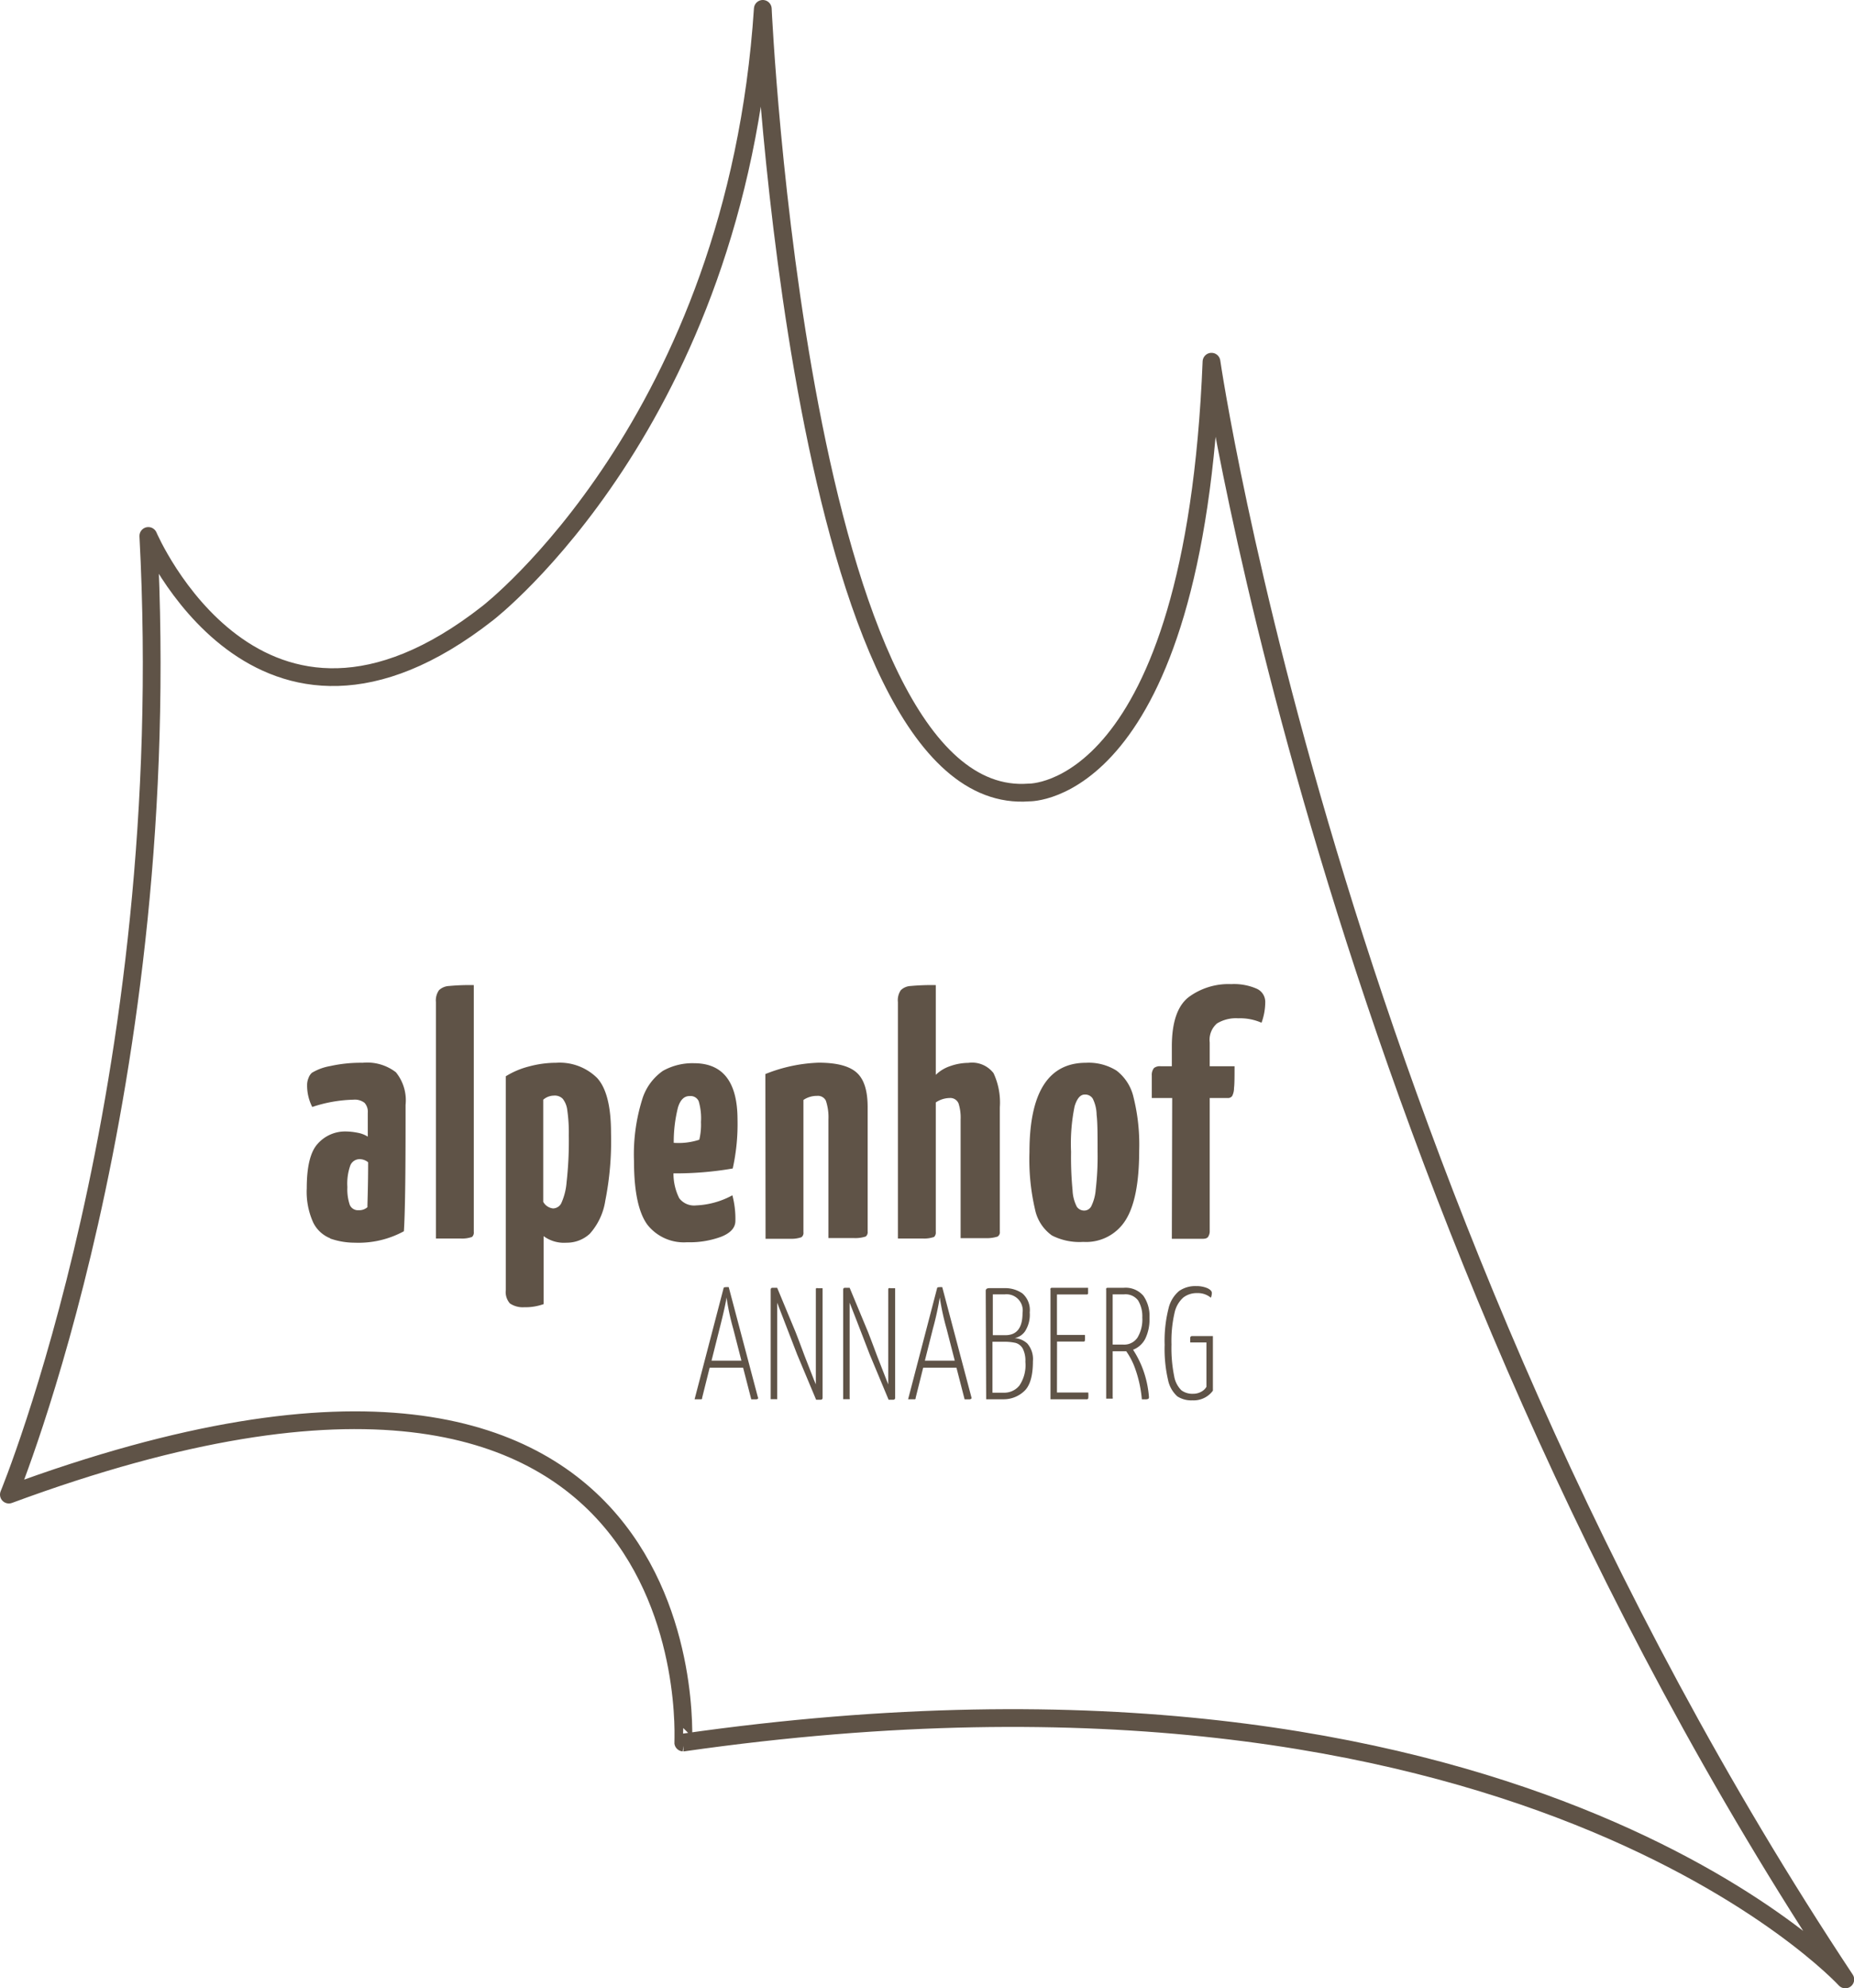 <svg xmlns="http://www.w3.org/2000/svg" viewBox="0 0 209 224"><defs><style>.cls-1{fill:none;stroke:#5f5347;stroke-linecap:round;stroke-linejoin:round;stroke-width:2px;}.cls-2{fill:#5f5347;fill-rule:evenodd;}</style></defs><title>alpenhof-logo-neu</title><g id="Ebene_2" data-name="Ebene 2"><g id="Ebene_1-2" data-name="Ebene 1"><path class="cls-1" d="M1,168.38s19-45.93,15.72-108c0,0,12.37,29,38.27,8.69,0,0,27.94-21.52,31-68.07,0,0,4.15,90.27,30,88.28,0,0,18.61.53,20.58-48.53,0,0,13.82,95.35,71.45,182.25,0,0-36.79-40.14-131-26.69C77,196.31,80.51,139,1,168.38Z"/><path class="cls-2" d="M41.42,136c0-.6.08-2.29.08-5.06a1.5,1.5,0,0,0-1-.35,1.13,1.13,0,0,0-1,.68,6.09,6.09,0,0,0-.34,2.47,5.44,5.44,0,0,0,.27,2,1,1,0,0,0,1,.6A1.39,1.39,0,0,0,41.42,136Zm-4.2,3.5a3.62,3.62,0,0,1-1.91-1.77,8.37,8.37,0,0,1-.73-3.87q0-3.66,1.23-5A4.12,4.12,0,0,1,39,127.47a7.12,7.12,0,0,1,1.29.14,3.29,3.29,0,0,1,1.17.44v-2.68a1.49,1.49,0,0,0-.37-1.13,1.78,1.78,0,0,0-1.24-.35,15.68,15.68,0,0,0-4.65.82,5.31,5.31,0,0,1-.58-2.49,2,2,0,0,1,.16-.78,1.43,1.43,0,0,1,.38-.58,6,6,0,0,1,2.07-.76,15.9,15.9,0,0,1,3.65-.37,5.3,5.3,0,0,1,3.75,1.07,5,5,0,0,1,1.09,3.68v1.82q0,9.54-.19,12.41A10.69,10.69,0,0,1,40,140,8.38,8.38,0,0,1,37.22,139.53Z"/><path class="cls-2" d="M49.14,112.89a2,2,0,0,1,.35-1.34,1.77,1.77,0,0,1,1.13-.47,24.92,24.92,0,0,1,2.79-.1v27.81a.65.65,0,0,1-.2.56,3.26,3.26,0,0,1-1.23.18c-.69,0-1.64,0-2.84,0Z"/><path class="cls-2" d="M63.26,135.58a7,7,0,0,0,.61-2.39,41.31,41.31,0,0,0,.25-5.29,17.64,17.64,0,0,0-.17-2.82,2.53,2.53,0,0,0-.52-1.3,1.26,1.26,0,0,0-1-.35,1.86,1.86,0,0,0-1.19.46V135.4a1.44,1.44,0,0,0,1.11.74A1.07,1.07,0,0,0,63.26,135.58Zm-5.78,11.26a1.94,1.94,0,0,1-.46-1.52V121.25a9.3,9.3,0,0,1,2.63-1.11,11.79,11.79,0,0,1,3.05-.41,6,6,0,0,1,4.61,1.71q1.57,1.71,1.57,6.19a34.44,34.44,0,0,1-.65,7.66A7.18,7.18,0,0,1,66.48,139a3.8,3.8,0,0,1-2.63,1,3.86,3.86,0,0,1-2.57-.74v7.66a6.06,6.06,0,0,1-2.19.35A2.58,2.58,0,0,1,57.48,146.84Z"/><path class="cls-2" d="M76.43,124.75a15.84,15.84,0,0,0-.48,4,7.55,7.55,0,0,0,2.88-.35,7.23,7.23,0,0,0,.19-2,6.79,6.79,0,0,0-.26-2.35,1,1,0,0,0-1-.57Q76.83,123.46,76.43,124.75Zm6.13,9.91a10.33,10.33,0,0,1,.34,2.88c0,.75-.51,1.34-1.55,1.77a10.26,10.26,0,0,1-3.9.64A5.23,5.23,0,0,1,73,138c-1-1.33-1.53-3.73-1.53-7.17a20.79,20.79,0,0,1,.9-6.89,6.07,6.07,0,0,1,2.36-3.3,6.8,6.8,0,0,1,3.5-.86q4.9,0,4.91,6.34a23.11,23.11,0,0,1-.54,5.52,37.81,37.81,0,0,1-6.68.55,6.18,6.18,0,0,0,.65,2.8,2.1,2.1,0,0,0,1.89.81A9.34,9.34,0,0,0,82.56,134.66Z"/><path class="cls-2" d="M86.28,121a17.64,17.64,0,0,1,6-1.28c2,0,3.42.36,4.26,1.09s1.27,2,1.27,3.93v14a.63.63,0,0,1-.21.56,3.76,3.76,0,0,1-1.31.18c-.73,0-1.7,0-2.9,0V126.11A5.9,5.9,0,0,0,93.1,124a1,1,0,0,0-1-.54,2.67,2.67,0,0,0-1.53.46v14.9a.6.6,0,0,1-.22.56,3.42,3.42,0,0,1-1.24.18c-.69,0-1.63,0-2.81,0Z"/><path class="cls-2" d="M101.22,112.89a2,2,0,0,1,.33-1.34,1.69,1.69,0,0,1,1.11-.47,25.66,25.66,0,0,1,2.83-.1v10.11a4.27,4.27,0,0,1,1.67-1,6.27,6.27,0,0,1,2-.35A3.05,3.05,0,0,1,112,120.9a7.8,7.8,0,0,1,.71,3.85v14a.57.57,0,0,1-.25.56,4.13,4.13,0,0,1-1.33.18c-.71,0-1.66,0-2.84,0V126.11a5.24,5.24,0,0,0-.23-1.79,1,1,0,0,0-1-.62,2.88,2.88,0,0,0-1.57.5v14.59a.68.68,0,0,1-.19.56,3.3,3.3,0,0,1-1.23.18q-1,0-2.85,0Z"/><path class="cls-2" d="M123,135.93a5.11,5.11,0,0,0,.52-1.91,32.16,32.16,0,0,0,.21-4.26c0-1.89,0-3.28-.11-4.18a4.22,4.22,0,0,0-.43-1.8,1,1,0,0,0-.92-.47c-.48,0-.86.44-1.13,1.32a21,21,0,0,0-.4,5.13,38.4,38.4,0,0,0,.17,4.34,4.42,4.42,0,0,0,.48,1.85,1,1,0,0,0,.84.43A.9.9,0,0,0,123,135.93Zm-4.41,3.26a4.78,4.78,0,0,1-1.91-2.93,24.79,24.79,0,0,1-.63-6.46q0-10.07,6.38-10.07a5.93,5.93,0,0,1,3.43.88,5.24,5.24,0,0,1,1.92,3,22,22,0,0,1,.64,6q0,5.47-1.56,7.89a5.24,5.24,0,0,1-4.74,2.41A6.83,6.83,0,0,1,118.59,139.19Z"/><path class="cls-2" d="M132.14,123.7h-2.3c0-1.25,0-2.09,0-2.53a1.25,1.25,0,0,1,.25-.85,1.1,1.1,0,0,1,.75-.2h1.26V117.9q0-4.08,1.89-5.56a7.55,7.55,0,0,1,4.8-1.47,6.4,6.4,0,0,1,2.84.5,1.62,1.62,0,0,1,1,1.52,6.83,6.83,0,0,1-.42,2.33,6,6,0,0,0-2.62-.5,4.13,4.13,0,0,0-2.4.58,2.45,2.45,0,0,0-.82,2.14v2.68h2.8c0,1.17,0,2-.06,2.45a2,2,0,0,1-.21.91.59.59,0,0,1-.53.22h-2v15.09a1.19,1.19,0,0,1-.14.48c-.09.2-.3.29-.63.29h-3.5Z"/><path class="cls-2" d="M83.58,153.29l-.92-3.58a27.69,27.69,0,0,1-.76-3.54c-.07.55-.33,1.73-.79,3.54l-.9,3.58Zm1.89,4.2c0,.11-.11.16-.32.16h-.46l-.92-3.57H80l-.85,3.4c0,.09,0,.14-.09.16l-.28,0h-.48l3.27-12.52c0-.08.11-.11.25-.11a1.55,1.55,0,0,1,.33,0l3.28,12.38Z"/><path class="cls-2" d="M92,145.13a.41.41,0,0,1,.22,0h.51v12.34a.2.2,0,0,1-.22.22H92l-2.13-5.08-1.43-3.7-.83-2.15,0,6.3v4.41c0,.08,0,.14,0,.16s-.09,0-.22,0h-.51V145.3c0-.15.07-.22.21-.22h.52l2.08,5q.39,1,1,2.64l1.07,2.74.21.5c0-1.72,0-3.85,0-6.37V145.3A.32.32,0,0,1,92,145.13Z"/><path class="cls-2" d="M100.17,145.13a.46.46,0,0,1,.23,0h.51v12.34a.2.2,0,0,1-.22.22h-.52l-2.12-5.08-1.43-3.7-.84-2.15,0,6.3v4.41a.28.28,0,0,1,0,.16s-.1,0-.22,0h-.51V145.3c0-.15.07-.22.2-.22h.53l2.08,5q.39,1,1,2.64l1.07,2.74.2.5c0-1.72,0-3.85,0-6.37V145.3A.32.32,0,0,1,100.17,145.13Z"/><path class="cls-2" d="M107.63,153.29l-.92-3.58a28.42,28.42,0,0,1-.77-3.54,34,34,0,0,1-.78,3.54l-.9,3.58Zm1.89,4.2c0,.11-.11.16-.32.16h-.46l-.92-3.57h-3.75l-.85,3.4c0,.09,0,.14-.09.16l-.28,0h-.48l3.27-12.52c0-.08.11-.11.25-.11a1.55,1.55,0,0,1,.33,0l3.28,12.38Z"/><path class="cls-2" d="M113.16,156.9a2.19,2.19,0,0,0,1.75-.8,4.09,4.09,0,0,0,.68-2.68,3,3,0,0,0-.3-1.5,1.36,1.36,0,0,0-.8-.63,5.77,5.77,0,0,0-1.33-.13h-1.28v5.74Zm.17-6.48c1.3,0,1.94-.83,1.94-2.51a1.82,1.82,0,0,0-2-2.09h-1.35v4.6Zm-2.21-5q0-.3.42-.3h1.71a3.39,3.39,0,0,1,2,.59,2.48,2.48,0,0,1,.83,2.14,3.46,3.46,0,0,1-.52,2.12,1.88,1.88,0,0,1-1.18.78,2.34,2.34,0,0,1,1.42.6,2.68,2.68,0,0,1,.64,2q0,2.49-1,3.39a3.37,3.37,0,0,1-2.27.9h-2Z"/><path class="cls-2" d="M119.15,156.88h3.53a3.79,3.79,0,0,1,0,.64.15.15,0,0,1-.16.12h-4.1V145.3a.22.22,0,0,1,0-.14.19.19,0,0,1,.17-.08h4.07c0,.35,0,.56,0,.64a.13.13,0,0,1-.14.11h-3.37v4.56h3.15a3.89,3.89,0,0,1,0,.63.13.13,0,0,1-.14.12h-3Z"/><path class="cls-2" d="M126.62,151.48a1.81,1.81,0,0,0,1.61-.79,4,4,0,0,0,.54-2.27,3.44,3.44,0,0,0-.47-1.91,1.78,1.78,0,0,0-1.59-.69h-1.28v5.66Zm2.48-.65a2.6,2.6,0,0,1-1.37,1.23,11.15,11.15,0,0,1,1.08,2.12,11.56,11.56,0,0,1,.71,3.2.26.26,0,0,1-.07.21.78.78,0,0,1-.31.06h-.42a13.76,13.76,0,0,0-.76-3.48,8.07,8.07,0,0,0-1-1.94l-.37,0h-1.16v5.18a.28.28,0,0,1,0,.16s-.1,0-.22,0h-.51V145.3a.27.27,0,0,1,0-.14.17.17,0,0,1,.16-.08h1.8a2.63,2.63,0,0,1,2.23.9,3.94,3.94,0,0,1,.69,2.47A5,5,0,0,1,129.1,150.83Z"/><path class="cls-2" d="M132.73,157.32a3.39,3.39,0,0,1-1.06-1.87,15.43,15.43,0,0,1-.38-3.95,14.79,14.79,0,0,1,.43-4.06,3.65,3.65,0,0,1,1.2-2,3.18,3.18,0,0,1,1.92-.55,3.12,3.12,0,0,1,1.26.23q.51.24.51.54a1.41,1.41,0,0,1-.11.54,2.26,2.26,0,0,0-1.52-.52,2.48,2.48,0,0,0-1.58.49,3.22,3.22,0,0,0-1,1.76,14.09,14.09,0,0,0-.34,3.53,15.89,15.89,0,0,0,.3,3.56,2.92,2.92,0,0,0,.82,1.61,2.06,2.06,0,0,0,1.29.39,1.87,1.87,0,0,0,1-.26,1.45,1.45,0,0,0,.53-.52v-5h-1.83v-.49a.21.21,0,0,1,.24-.23h2.32v6.15a2.68,2.68,0,0,1-2.3,1.09A2.91,2.91,0,0,1,132.73,157.32Z"/></g></g></svg>